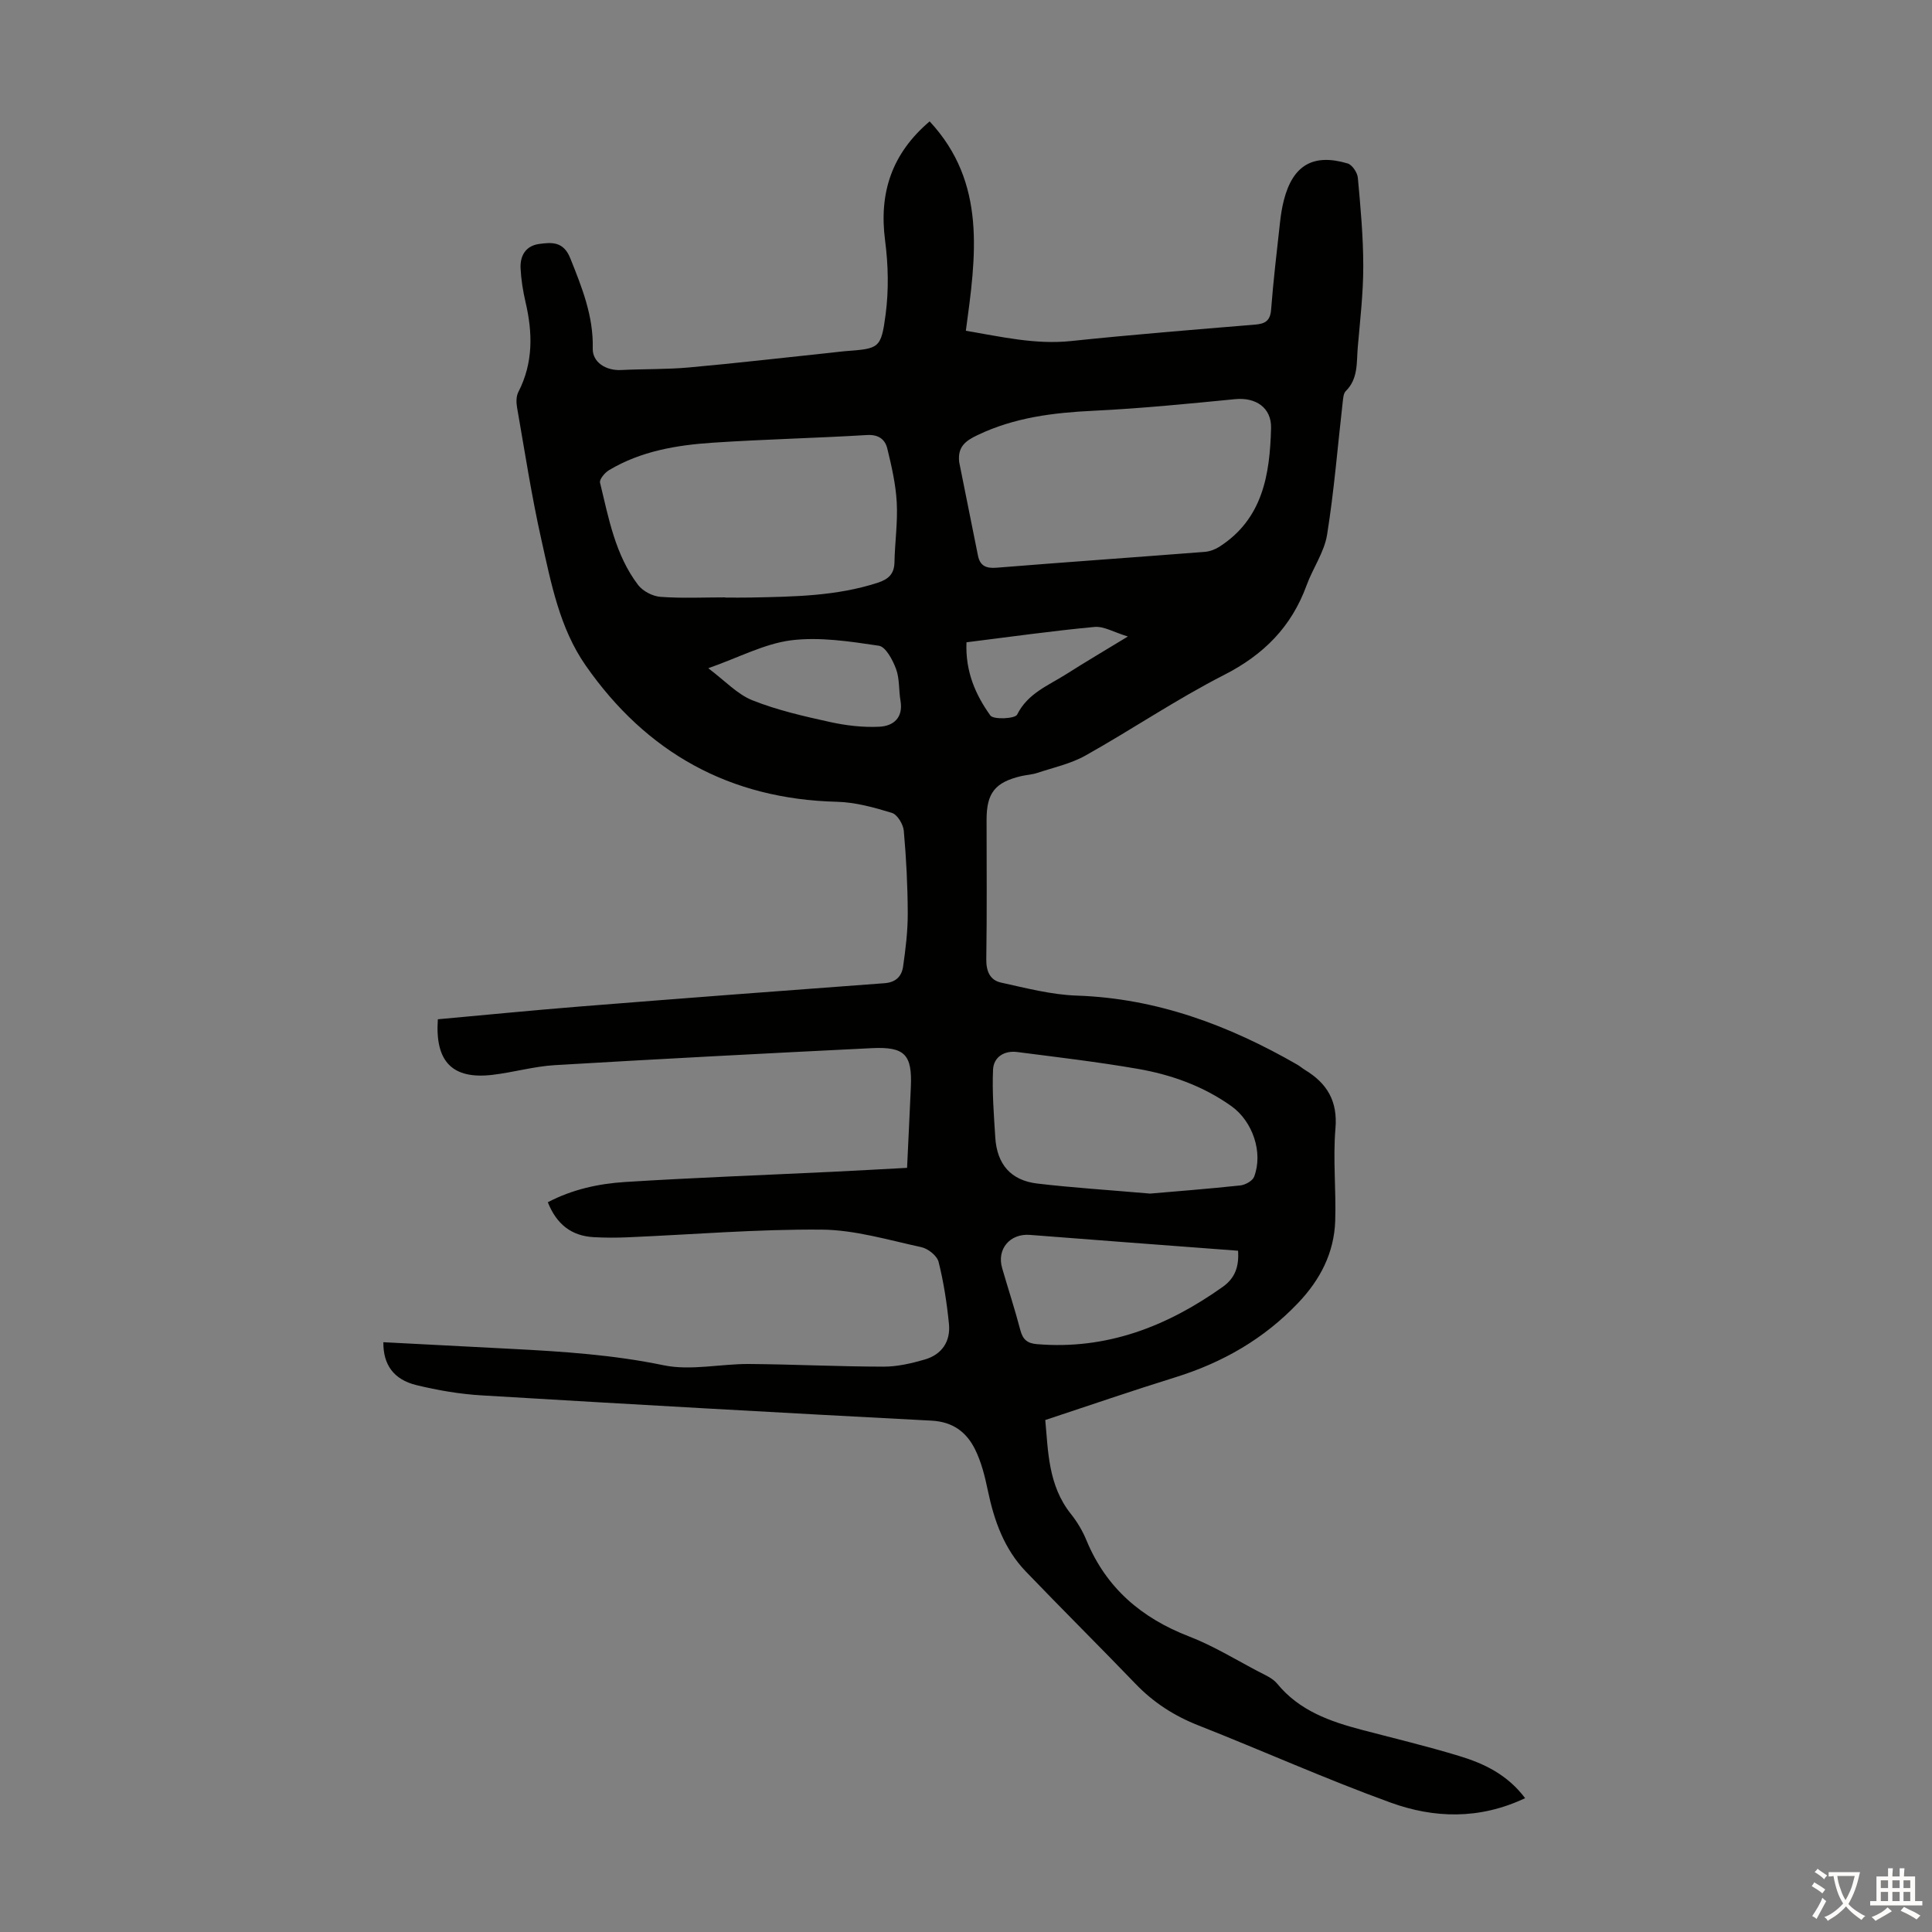 <svg enable-background="new 0 0 400 400" viewBox="0 0 400 400" xmlns="http://www.w3.org/2000/svg"><rect x="0" y="0" width="400" height="400" fill="#808080" stroke="none"/><path d="m315.76 372.29c-9.5 4.49-18.89 4.17-27.87.91-13.43-4.87-26.49-10.74-39.79-15.98-5-1.97-9.28-4.73-12.99-8.59-7.52-7.81-15.22-15.45-22.73-23.27-4.48-4.67-6.56-10.53-7.86-16.77-.61-2.93-1.35-5.93-2.67-8.57-1.76-3.52-4.58-5.66-8.98-5.89-31.05-1.62-62.09-3.37-93.12-5.23-4.55-.27-9.12-1.05-13.55-2.13-4.72-1.15-6.88-4.26-6.83-8.88 8.92.46 17.83.93 26.74 1.39 10.49.54 20.9 1.23 31.27 3.38 5.64 1.17 11.79-.3 17.72-.26 9.28.07 18.55.54 27.82.55 2.84.01 5.76-.67 8.52-1.47 3.54-1.02 5.39-3.72 5.03-7.37-.43-4.32-1.09-8.66-2.15-12.86-.32-1.27-2.18-2.74-3.57-3.04-6.84-1.48-13.76-3.58-20.66-3.63-13.38-.11-26.77 1.02-40.15 1.59-2.34.1-4.69.1-7.03-.03-4.61-.26-7.68-2.67-9.49-7.23 5.05-2.65 10.49-3.84 15.99-4.19 14.28-.9 28.59-1.42 42.88-2.11 5.01-.24 10.03-.53 15.51-.82.26-5.63.54-11.17.78-16.71.3-6.74-1.24-8.41-8.1-8.07-21.89 1.08-43.78 2.22-65.66 3.52-4.32.26-8.58 1.51-12.9 2.01-8.26.96-11.88-2.72-11.27-11.51 9.83-.89 19.71-1.87 29.61-2.66 20.96-1.67 41.92-3.27 62.89-4.81 2.39-.18 3.55-1.49 3.83-3.47.52-3.64.97-7.32.96-10.99-.02-5.7-.31-11.42-.82-17.1-.12-1.34-1.34-3.36-2.46-3.7-3.69-1.13-7.55-2.2-11.37-2.3-22.2-.55-39.44-10.16-52.02-28.2-5.42-7.77-7.17-17.07-9.19-26.09-2.03-9.04-3.43-18.23-5.03-27.36-.18-1.03-.19-2.31.27-3.19 3.1-6.03 2.98-12.25 1.48-18.64-.53-2.27-.9-4.62-1.02-6.94-.13-2.62 1.04-4.68 3.84-5.07 2.65-.36 5.05-.54 6.45 2.96 2.42 6.05 4.82 11.98 4.65 18.68-.07 2.84 2.71 4.62 5.89 4.46 4.67-.24 9.36-.11 14-.53 9.9-.89 19.77-2.04 29.65-3.08.89-.09 1.78-.22 2.67-.29 7.08-.54 7.49-.5 8.43-7.62.66-5.01.55-10.25-.11-15.28-1.3-9.94 1.41-18.03 9.22-24.68 11.85 12.73 9.58 27.96 7.5 43.35 7.39 1.25 14.39 2.9 21.77 2.13 12.68-1.33 25.39-2.35 38.1-3.4 2.11-.18 3.15-.78 3.33-3.12.46-6.02 1.18-12.02 1.84-18.02.17-1.55.41-3.11.8-4.62 1.86-7.24 6.05-9.73 13.2-7.61.95.28 2.03 1.9 2.12 2.99.56 6.1 1.12 12.22 1.12 18.33 0 5.58-.66 11.17-1.14 16.74-.27 3.15.12 6.5-2.48 9.07-.48.47-.54 1.46-.63 2.22-1.05 9.17-1.78 18.4-3.24 27.51-.58 3.62-2.95 6.93-4.24 10.47-3.13 8.6-8.87 14.38-17.09 18.57-9.84 5.02-19.05 11.28-28.7 16.69-3.05 1.71-6.63 2.48-10 3.6-1.05.35-2.2.4-3.29.65-5.41 1.27-7.18 3.5-7.18 9 0 9.63.09 19.25-.06 28.88-.04 2.52.77 4.37 3.04 4.87 5.19 1.14 10.44 2.52 15.7 2.7 16.57.56 31.45 6.14 45.59 14.26.58.33 1.09.78 1.66 1.13 4.56 2.77 6.79 6.43 6.3 12.14-.54 6.33.16 12.75-.05 19.12-.22 6.61-3.11 12.18-7.65 16.95-7.09 7.47-15.67 12.39-25.47 15.43-8.92 2.77-17.76 5.82-26.91 8.84.61 6.44.58 13.53 5.31 19.45 1.31 1.64 2.43 3.53 3.23 5.48 4.09 9.87 11.39 16.07 21.24 19.88 4.98 1.92 9.6 4.77 14.35 7.26 1.37.72 2.96 1.38 3.89 2.52 4.6 5.62 10.96 7.83 17.61 9.58 6.7 1.76 13.45 3.37 20.07 5.39 5.19 1.56 10.01 3.89 13.65 8.73zm-117.17-276.61c1.29 6.44 2.59 12.88 3.88 19.32.43 2.16 1.68 2.71 3.85 2.54 14.36-1.16 28.73-2.16 43.09-3.28 1.04-.08 2.15-.49 3.03-1.05 9.03-5.78 10.47-15 10.72-24.56.11-4.28-3.21-6.42-7.41-6.01-9.75.95-19.52 1.93-29.31 2.4-8.33.4-16.4 1.38-24.04 5.04-2.56 1.2-4.17 2.47-3.81 5.6zm-48.43 28v.04c1.79 0 3.58.03 5.37-.01 8.84-.18 17.67-.28 26.22-3.07 2.19-.72 3.39-1.8 3.44-4.23.08-4.14.7-8.28.47-12.39-.2-3.74-1.06-7.48-1.95-11.14-.47-1.93-1.83-2.96-4.24-2.81-10.61.64-21.24.88-31.84 1.58-7.5.5-14.91 1.73-21.52 5.68-.88.52-2.05 1.91-1.88 2.6 1.79 7.37 3.15 14.97 7.89 21.19.98 1.28 3 2.33 4.62 2.45 4.45.33 8.95.11 13.42.11zm87.96 123.44c4.94-.43 11.82-.96 18.68-1.69 1.03-.11 2.52-.94 2.85-1.79 1.92-5.02-.3-11.49-4.71-14.63-5.86-4.17-12.49-6.53-19.46-7.73-8.25-1.43-16.57-2.4-24.87-3.47-2.68-.35-4.89 1.03-5.01 3.64-.21 4.66.17 9.36.46 14.03.35 5.58 3.22 8.91 8.7 9.56 7.08.84 14.22 1.29 23.36 2.08zm18.21 11.83c-1.16-.09-2.24-.17-3.33-.25-13.26-1-26.52-1.99-39.78-3.03-4.09-.32-6.89 2.92-5.74 6.87 1.24 4.29 2.64 8.53 3.77 12.85.51 1.93 1.42 2.73 3.42 2.9 14.44 1.21 26.96-3.66 38.5-11.87 2.58-1.84 3.37-4.23 3.16-7.47zm-109.69-120.6c3.45 2.59 5.99 5.38 9.14 6.64 5.15 2.05 10.65 3.3 16.09 4.5 3.32.73 6.82 1.14 10.2.97 2.88-.14 4.97-1.84 4.37-5.37-.38-2.2-.17-4.57-.93-6.61-.69-1.85-2.13-4.58-3.56-4.79-6-.89-12.24-1.86-18.18-1.12-5.5.71-10.76 3.54-17.13 5.78zm53.46-5.37c-.26 6.07 1.89 10.89 4.94 15.15.64.9 5.12.68 5.54-.17 2.21-4.44 6.46-6.02 10.17-8.38 3.96-2.52 8-4.9 12.77-7.8-2.92-.88-4.98-2.16-6.91-1.98-8.77.82-17.5 2.06-26.51 3.18z" fill="#010100"/><g fill="#fcfbfa"><path d="m377.9 391.2c-.2.3-.4.5-.6.8-.7-.6-1.4-1-2.2-1.5.2-.3.4-.5.5-.8.6.4 1.4.8 2.3 1.5zm-1.8 6.1c-.2-.2-.5-.4-.9-.6.4-.6.8-1.2 1.2-1.9s.7-1.3.9-1.9c.3.3.5.5.8.7-.7 1.3-1.4 2.6-2 3.7zm2.2-9c-.3.3-.5.5-.6.8-.6-.6-1.3-1.1-2-1.5.3-.3.5-.5.6-.7.6.5 1.3.9 2 1.4zm.3.2v-.9h2 4.5c-.3 1.3-.6 2.5-1 3.6s-.9 2.1-1.4 3c.4.5 1 1 1.6 1.4s1.2.8 1.9 1.1c-.3.2-.5.4-.8.8-.4-.3-1-.7-1.6-1.2s-1.2-1.1-1.6-1.6c-.5.6-1.1 1.1-1.7 1.6s-1.4.9-2.1 1.4c-.1-.3-.3-.5-.7-.8.6-.2 1.2-.5 1.9-1s1.4-1.1 2-1.8c-.5-.8-.9-1.6-1.2-2.5s-.6-2-.8-3.2c-.4.1-.7.1-1 .1zm2.5 2.7c.3 1 .7 1.7 1 2.2.3-.5.6-1.1 1-2s.6-1.9.9-3h-3.2-.4c.1.9.3 1.8.7 2.8z"/><path d="m396.5 388.5v1.5 3.6h1.5v.9c-.4 0-1 0-1.7 0h-7.9c-.5 0-.9 0-1.2 0v-.9h1.3v-3.5c0-.7 0-1.2 0-1.6h2.4c0-.8 0-1.4 0-1.7h1c0 .3-.1.8-.1 1.7h1.5c0-.8 0-1.4 0-1.7h1c0 .3-.1.9-.1 1.7zm-8.2 9.2c-.2-.3-.5-.5-.8-.8.8-.3 1.4-.6 1.9-.9s1-.7 1.4-1.1c.3.3.6.5.9.8-1.6 1-2.8 1.6-3.4 2zm2.6-6.8v-1.6h-1.5v1.6zm0 2.7v-1.9h-1.5v1.9zm2.4-2.7v-1.6h-1.5v1.6zm0 2.7v-1.9h-1.5v1.9zm.2 2 .7-.8c.4.2.9.5 1.6.8s1.3.7 1.8 1c-.3.3-.5.5-.8.8-.4-.3-1.5-1-3.3-1.8zm2-4.7v-1.6h-1.4v1.6zm0 2.7v-1.9h-1.4v1.9z"/></g></svg>